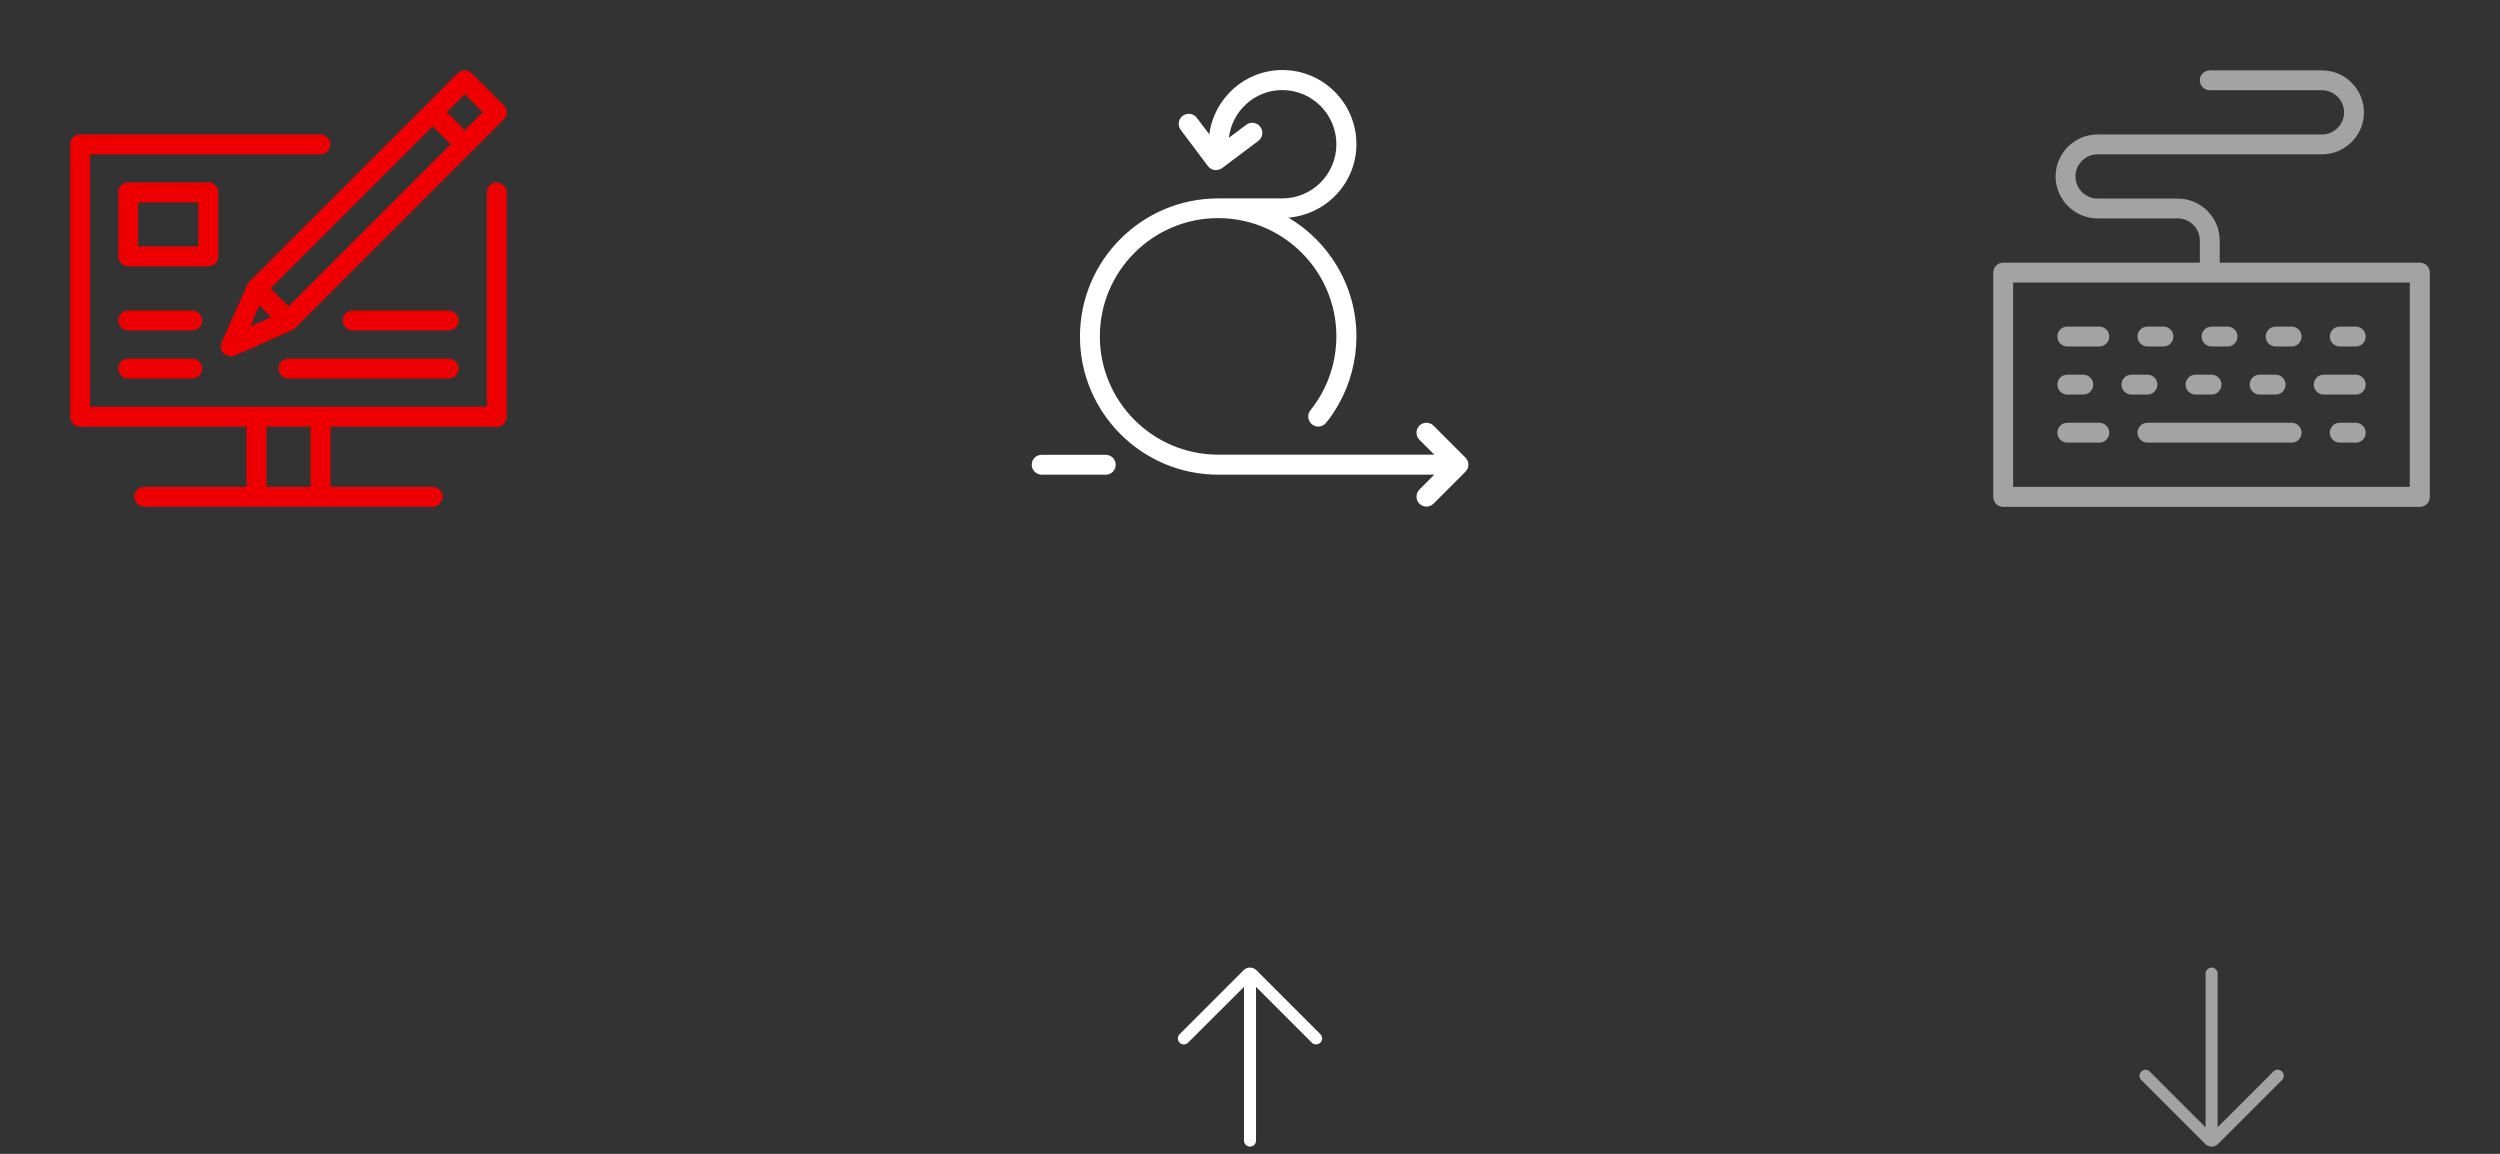 <svg width="208" height="96" viewBox="0 0 208 96" fill="none" xmlns="http://www.w3.org/2000/svg">
<rect x="0" y="0" width="208" height="96" fill="#333333" stroke="none"/>
<g clip-path="url(#clip0_2153_2388)">
<path d="M20.653 23.547C20.653 23.547 20.587 23.613 20.573 23.667V23.693L18.44 28.48C18.293 28.8 18.373 29.16 18.613 29.413C18.853 29.653 19.227 29.72 19.547 29.587L24.347 27.44C24.347 27.44 24.427 27.387 24.467 27.347C24.507 27.32 24.56 27.307 24.587 27.267L41.92 9.933C42.24 9.613 42.24 9.08 41.92 8.76L39.253 6.093C38.933 5.773 38.4 5.773 38.08 6.093L20.747 23.427C20.747 23.427 20.68 23.52 20.653 23.56V23.547ZM21.6 25.44L22.547 26.387L20.827 27.147L21.587 25.427L21.6 25.44ZM38.667 7.84L40.16 9.333L38.667 10.827L37.173 9.333L38.667 7.84ZM36 10.507L37.493 12L24 25.493L22.507 24L36 10.507Z" fill="#EE0000"/>
<path d="M41.333 15.173C40.867 15.173 40.507 15.547 40.507 16V33.84H7.493V12.84H26.667C27.133 12.84 27.493 12.467 27.493 12.013C27.493 11.56 27.12 11.187 26.667 11.187H6.667C6.2 11.187 5.84 11.56 5.84 12.013V34.68C5.84 35.133 6.213 35.507 6.667 35.507H20.507V40.507H12C11.533 40.507 11.173 40.88 11.173 41.333C11.173 41.787 11.547 42.16 12 42.16H36C36.467 42.16 36.827 41.787 36.827 41.333C36.827 40.88 36.453 40.507 36 40.507H27.493V35.507H41.333C41.8 35.507 42.16 35.133 42.16 34.68V16.013C42.16 15.56 41.787 15.187 41.333 15.187V15.173ZM25.84 40.507H22.173V35.507H25.84V40.507Z" fill="#EE0000"/>
<path d="M18.16 21.333V16C18.16 15.547 17.787 15.173 17.333 15.173H10.667C10.2 15.173 9.84 15.547 9.84 16V21.333C9.84 21.787 10.213 22.16 10.667 22.16H17.333C17.8 22.16 18.16 21.787 18.16 21.333ZM16.493 20.507H11.493V16.84H16.493V20.507Z" fill="#EE0000"/>
<path d="M37.334 25.84H29.334C28.867 25.84 28.507 26.213 28.507 26.667C28.507 27.12 28.88 27.493 29.334 27.493H37.334C37.8 27.493 38.16 27.12 38.16 26.667C38.16 26.213 37.787 25.84 37.334 25.84Z" fill="#EE0000"/>
<path d="M16 25.84H10.667C10.2 25.84 9.84 26.213 9.84 26.667C9.84 27.12 10.213 27.493 10.667 27.493H16C16.467 27.493 16.827 27.12 16.827 26.667C16.827 26.213 16.453 25.84 16 25.84Z" fill="#EE0000"/>
<path d="M37.333 29.84H24C23.533 29.84 23.173 30.213 23.173 30.667C23.173 31.12 23.547 31.493 24 31.493H37.333C37.8 31.493 38.16 31.12 38.16 30.667C38.16 30.213 37.787 29.84 37.333 29.84Z" fill="#EE0000"/>
<path d="M16 29.84H10.667C10.2 29.84 9.84 30.213 9.84 30.667C9.84 31.12 10.213 31.493 10.667 31.493H16C16.467 31.493 16.827 31.12 16.827 30.667C16.827 30.213 16.453 29.84 16 29.84Z" fill="#EE0000"/>
</g>
<g clip-path="url(#clip1_2153_2388)">
<path d="M122.107 38.987C122.187 38.787 122.187 38.547 122.107 38.347C122.067 38.267 122.014 38.187 121.96 38.12C121.96 38.107 121.947 38.093 121.934 38.08L119.267 35.413C118.947 35.093 118.414 35.093 118.094 35.413C117.774 35.733 117.774 36.267 118.094 36.587L119.334 37.827H101.347C95.92 37.827 91.507 33.413 91.507 27.987C91.507 22.56 95.92 18.147 101.347 18.147C106.774 18.147 111.187 22.56 111.187 27.987C111.187 29.653 110.76 31.307 109.96 32.747C109.694 33.227 109.374 33.693 109.027 34.133C108.734 34.493 108.8 35.013 109.16 35.307C109.52 35.6 110.04 35.533 110.334 35.173C110.747 34.667 111.107 34.12 111.414 33.56C112.36 31.867 112.854 29.933 112.854 27.987C112.854 23.787 110.574 20.107 107.2 18.107C110.36 17.84 112.854 15.213 112.854 11.987C112.854 8.587 110.094 5.827 106.694 5.827C103.574 5.827 101.014 8.16 100.614 11.173L99.573 9.8C99.293 9.427 98.773 9.36 98.4 9.64C98.027 9.92 97.96 10.44 98.24 10.813L100.507 13.827C100.64 14 100.84 14.12 101.054 14.147C101.094 14.147 101.134 14.147 101.174 14.147C101.347 14.147 101.534 14.093 101.68 13.987L104.694 11.72C105.067 11.44 105.134 10.92 104.854 10.547C104.574 10.173 104.054 10.107 103.68 10.387L102.24 11.467C102.507 9.24 104.387 7.493 106.68 7.493C109.16 7.493 111.187 9.507 111.187 12C111.187 14.493 109.174 16.507 106.68 16.507H101.347C95 16.507 89.853 21.667 89.853 28C89.853 34.333 95.013 39.493 101.347 39.493H119.334L118.094 40.733C117.774 41.053 117.774 41.587 118.094 41.907C118.254 42.067 118.467 42.147 118.68 42.147C118.894 42.147 119.107 42.067 119.267 41.907L121.934 39.24C121.934 39.24 121.947 39.213 121.96 39.2C122.014 39.133 122.08 39.053 122.107 38.973V38.987Z" fill="white"/>
<path d="M92 37.84H86.667C86.2 37.84 85.84 38.213 85.84 38.667C85.84 39.12 86.213 39.493 86.667 39.493H92C92.467 39.493 92.827 39.12 92.827 38.667C92.827 38.213 92.453 37.84 92 37.84Z" fill="white"/>
</g>
<g clip-path="url(#clip2_2153_2388)">
<path d="M109.855 86.045L104.53 80.72C104.24 80.43 103.76 80.43 103.47 80.72L98.145 86.045C97.95 86.24 97.95 86.555 98.145 86.75C98.34 86.945 98.655 86.945 98.85 86.75L103.5 82.105V94.9C103.5 95.175 103.725 95.4 104 95.4C104.275 95.4 104.5 95.175 104.5 94.9V82.105L109.145 86.75C109.245 86.85 109.37 86.895 109.5 86.895C109.63 86.895 109.755 86.845 109.855 86.75C110.05 86.555 110.05 86.24 109.855 86.045Z" fill="white"/>
</g>
<path d="M172 32.827H173.333C173.8 32.827 174.16 32.453 174.16 32C174.16 31.547 173.786 31.173 173.333 31.173H172C171.533 31.173 171.173 31.547 171.173 32C171.173 32.453 171.546 32.827 172 32.827Z" fill="#A3A3A3"/>
<path d="M179.494 32C179.494 31.533 179.12 31.173 178.667 31.173H177.334C176.867 31.173 176.507 31.547 176.507 32C176.507 32.453 176.88 32.827 177.334 32.827H178.667C179.134 32.827 179.494 32.453 179.494 32Z" fill="#A3A3A3"/>
<path d="M188 32.827H189.333C189.8 32.827 190.16 32.453 190.16 32C190.16 31.547 189.787 31.173 189.333 31.173H188C187.533 31.173 187.173 31.547 187.173 32C187.173 32.453 187.547 32.827 188 32.827Z" fill="#A3A3A3"/>
<path d="M178.666 28.827H180C180.466 28.827 180.826 28.453 180.826 28C180.826 27.547 180.453 27.173 180 27.173H178.666C178.2 27.173 177.84 27.547 177.84 28C177.84 28.453 178.213 28.827 178.666 28.827Z" fill="#A3A3A3"/>
<path d="M174.666 27.173H172C171.533 27.173 171.173 27.547 171.173 28C171.173 28.453 171.546 28.827 172 28.827H174.666C175.133 28.827 175.493 28.453 175.493 28C175.493 27.547 175.12 27.173 174.666 27.173Z" fill="#A3A3A3"/>
<path d="M190.667 27.173H189.334C188.867 27.173 188.507 27.547 188.507 28C188.507 28.453 188.88 28.827 189.334 28.827H190.667C191.134 28.827 191.494 28.453 191.494 28C191.494 27.547 191.12 27.173 190.667 27.173Z" fill="#A3A3A3"/>
<path d="M182.667 32.827H184C184.467 32.827 184.827 32.453 184.827 32C184.827 31.547 184.453 31.173 184 31.173H182.667C182.2 31.173 181.84 31.547 181.84 32C181.84 32.453 182.213 32.827 182.667 32.827Z" fill="#A3A3A3"/>
<path d="M184 28.827H185.333C185.8 28.827 186.16 28.453 186.16 28C186.16 27.547 185.786 27.173 185.333 27.173H184C183.533 27.173 183.173 27.547 183.173 28C183.173 28.453 183.546 28.827 184 28.827Z" fill="#A3A3A3"/>
<path d="M196 31.173H193.333C192.867 31.173 192.507 31.547 192.507 32C192.507 32.453 192.88 32.827 193.333 32.827H196C196.467 32.827 196.827 32.453 196.827 32C196.827 31.547 196.453 31.173 196 31.173Z" fill="#A3A3A3"/>
<path d="M196 35.173H194.667C194.2 35.173 193.84 35.547 193.84 36C193.84 36.453 194.213 36.827 194.667 36.827H196C196.467 36.827 196.827 36.453 196.827 36C196.827 35.547 196.453 35.173 196 35.173Z" fill="#A3A3A3"/>
<path d="M174.666 35.173H172C171.533 35.173 171.173 35.547 171.173 36C171.173 36.453 171.546 36.827 172 36.827H174.666C175.133 36.827 175.493 36.453 175.493 36C175.493 35.547 175.12 35.173 174.666 35.173Z" fill="#A3A3A3"/>
<path d="M196 27.173H194.667C194.2 27.173 193.84 27.547 193.84 28C193.84 28.453 194.213 28.827 194.667 28.827H196C196.467 28.827 196.827 28.453 196.827 28C196.827 27.547 196.453 27.173 196 27.173Z" fill="#A3A3A3"/>
<path d="M190.666 35.173H178.666C178.2 35.173 177.84 35.547 177.84 36C177.84 36.453 178.213 36.827 178.666 36.827H190.666C191.133 36.827 191.493 36.453 191.493 36C191.493 35.547 191.12 35.173 190.666 35.173Z" fill="#A3A3A3"/>
<path d="M166.666 42.173H201.333C201.8 42.173 202.16 41.8 202.16 41.347V22.68C202.16 22.213 201.786 21.853 201.333 21.853H184.68V20.013C184.68 18.08 183.106 16.52 181.186 16.52H174.52C173.506 16.52 172.68 15.693 172.68 14.68C172.68 13.667 173.506 12.84 174.52 12.84H193.186C195.12 12.84 196.68 11.267 196.68 9.347C196.68 7.427 195.106 5.853 193.186 5.853H183.853C183.386 5.853 183.026 6.227 183.026 6.68C183.026 7.133 183.4 7.507 183.853 7.507H193.186C194.2 7.507 195.026 8.333 195.026 9.347C195.026 10.36 194.2 11.187 193.186 11.187H174.52C172.586 11.187 171.026 12.76 171.026 14.68C171.026 16.6 172.6 18.173 174.52 18.173H181.186C182.2 18.173 183.026 19 183.026 20.013V21.853H166.666C166.2 21.853 165.84 22.227 165.84 22.68V41.347C165.84 41.813 166.213 42.173 166.666 42.173ZM167.493 23.507H200.493V40.507H167.493V23.507Z" fill="#A3A3A3"/>
<g clip-path="url(#clip3_2153_2388)">
<path d="M189.855 89.145C189.66 88.95 189.345 88.95 189.15 89.145L184.505 93.79V81C184.505 80.725 184.28 80.5 184.005 80.5C183.73 80.5 183.505 80.725 183.505 81V93.795L178.86 89.15C178.665 88.955 178.35 88.955 178.155 89.15C177.96 89.345 177.96 89.66 178.155 89.855L183.48 95.18C183.625 95.325 183.82 95.4 184.01 95.4C184.2 95.4 184.395 95.325 184.54 95.18L189.865 89.855C190.06 89.66 190.06 89.345 189.865 89.15L189.855 89.145Z" fill="#A3A3A3"/>
</g>
<defs>
<clipPath id="clip0_2153_2388">
<rect width="48" height="48" rx="3" fill="white"/>
</clipPath>
<clipPath id="clip1_2153_2388">
<rect width="48" height="48" fill="white" transform="translate(80)"/>
</clipPath>
<clipPath id="clip2_2153_2388">
<rect width="16" height="16" fill="white" transform="translate(96 80)"/>
</clipPath>
<clipPath id="clip3_2153_2388">
<rect width="16" height="16" fill="white" transform="translate(176 80)"/>
</clipPath>
</defs>
</svg>
